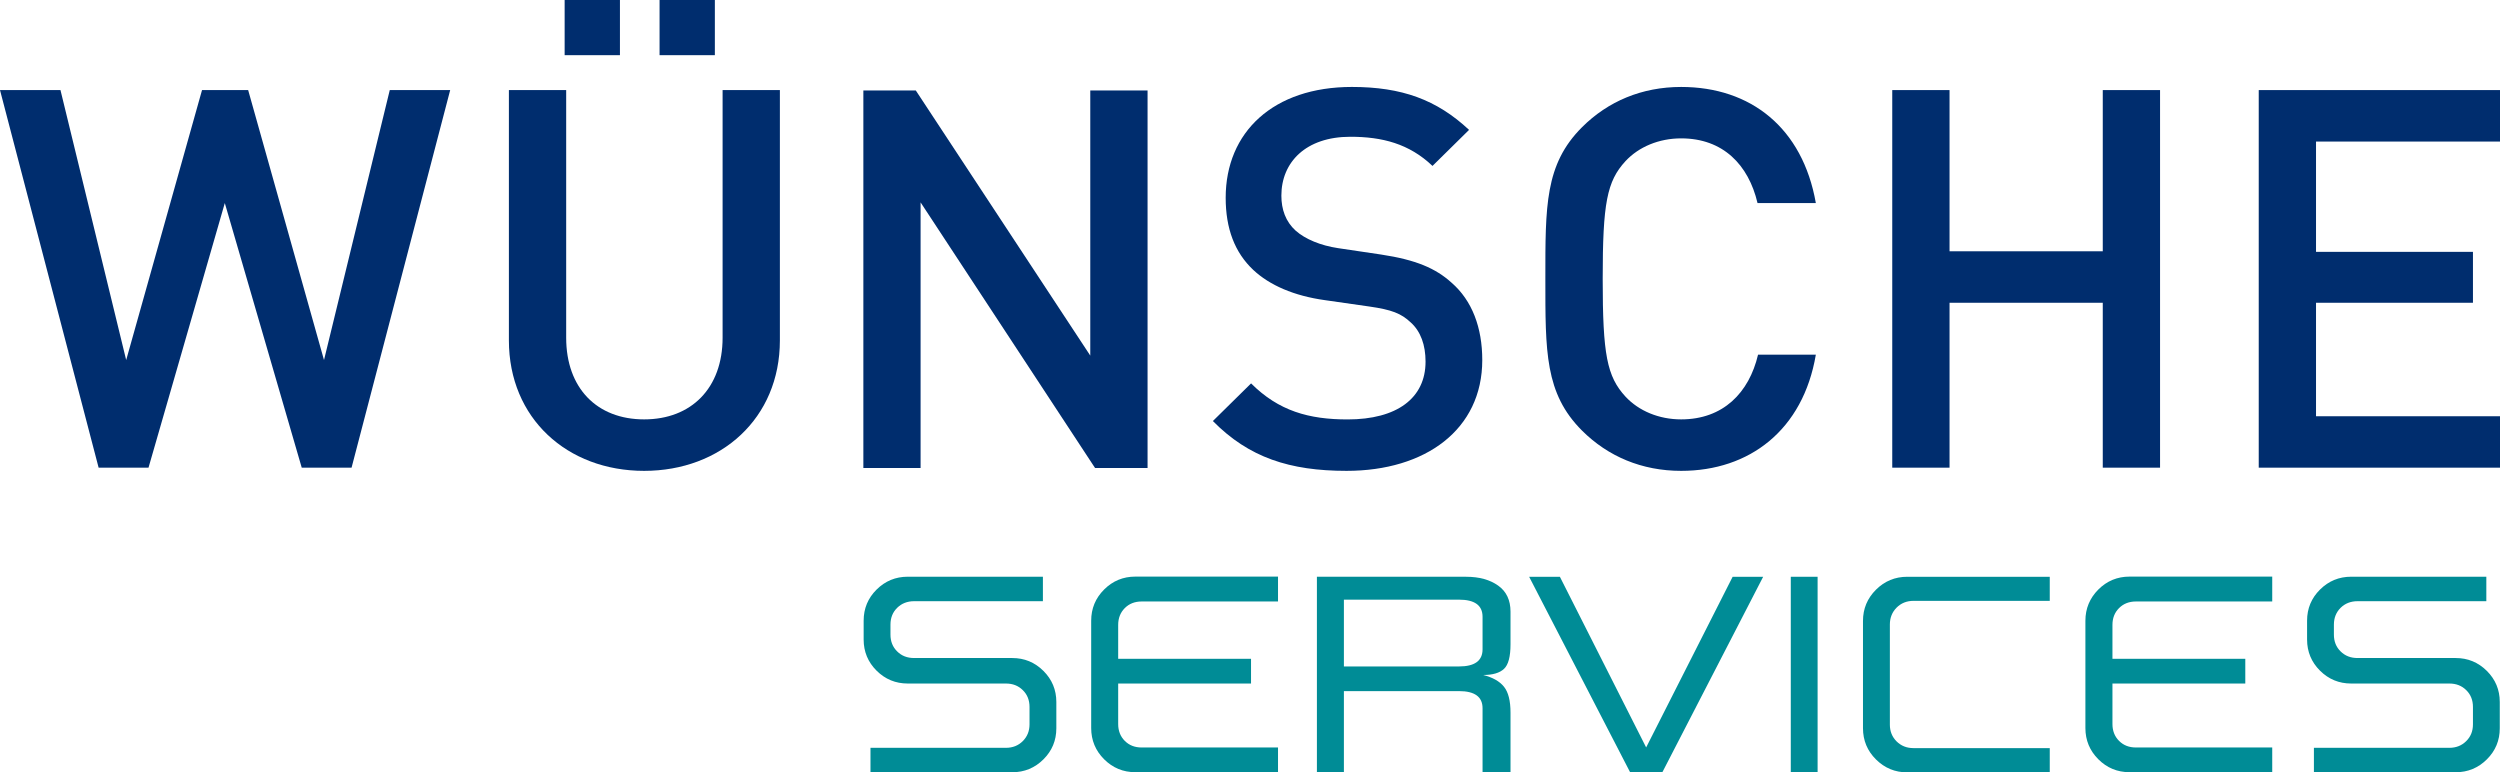 <?xml version="1.0" encoding="UTF-8"?>
<svg xmlns="http://www.w3.org/2000/svg" xmlns:xlink="http://www.w3.org/1999/xlink" version="1.1" id="Art" x="0px" y="0px" viewBox="0 0 439.04 135.63" style="enable-background:new 0 0 439.04 135.63;" xml:space="preserve">
<style type="text/css">
	.st0{fill:#002D6E;}
	.st1{fill-rule:evenodd;clip-rule:evenodd;fill:#002D6E;}
	.st2{fill:#008C96;}
</style>
<g>
	<rect x="115.83" class="st0" width="9.71" height="9.69"></rect>
	<rect x="99.16" class="st0" width="9.71" height="9.69"></rect>
	<polygon class="st1" points="439.04,73.1 406.73,73.1 406.73,53.17 434.29,53.17 434.29,44.23 406.73,44.23 406.73,24.86    439.04,24.86 439.04,15.82 396.67,15.82 396.67,82.13 439.04,82.13  "></polygon>
	<polygon class="st1" points="379.34,15.82 369.28,15.82 369.28,44.13 342.37,44.13 342.37,15.82 332.31,15.82 332.31,82.13    342.37,82.13 342.37,53.17 369.28,53.17 369.28,82.13 379.34,82.13  "></polygon>
	<path class="st1" d="M318.89,62.29c-2.24,13.22-11.64,20.4-23.65,20.4c-6.89,0-12.85-2.52-17.42-7.08   c-6.52-6.52-6.43-13.88-6.43-26.63c0-12.76-0.09-20.12,6.43-26.63c4.56-4.56,10.52-7.08,17.42-7.08c12.2,0,21.33,7.17,23.65,20.39   h-10.24c-1.58-6.71-6.05-11.36-13.41-11.36c-3.91,0-7.45,1.49-9.78,4c-3.26,3.54-4,7.36-4,20.67c0,13.32,0.74,17.13,4,20.68   c2.33,2.51,5.87,4,9.78,4c7.36,0,11.92-4.66,13.5-11.36H318.89z"></path>
	<path class="st1" d="M260.31,63.23c0,12.2-9.96,19.46-23.84,19.46c-9.96,0-17.14-2.33-23.47-8.75l6.71-6.61   c4.84,4.84,10.15,6.33,16.95,6.33c8.66,0,13.69-3.73,13.69-10.15c0-2.89-0.84-5.31-2.61-6.89c-1.67-1.58-3.35-2.23-7.26-2.79   l-7.82-1.12c-5.4-0.75-9.69-2.61-12.57-5.31c-3.26-3.07-4.84-7.26-4.84-12.67c0-11.55,8.38-19.46,22.16-19.46   c8.75,0,14.9,2.23,20.58,7.54l-6.42,6.33c-4.1-3.91-8.85-5.12-14.43-5.12c-7.82,0-12.11,4.47-12.11,10.34   c0,2.42,0.75,4.56,2.51,6.15c1.68,1.49,4.38,2.61,7.45,3.07l7.54,1.12c6.15,0.93,9.59,2.42,12.38,4.94   C258.54,52.79,260.31,57.55,260.31,63.23"></path>
	<polygon class="st1" points="201.53,82.19 192.31,82.19 161.67,35.54 161.67,82.19 151.62,82.19 151.62,15.89 160.83,15.89    191.47,62.45 191.47,15.89 201.53,15.89  "></polygon>
	<path class="st1" d="M136.96,59.78c0,13.69-10.34,22.91-23.84,22.91c-13.5,0-23.75-9.22-23.75-22.91V15.82h10.06v43.49   c0,8.85,5.4,14.34,13.69,14.34c8.29,0,13.78-5.49,13.78-14.34V15.82h10.06V59.78z"></path>
	<polygon class="st1" points="68.45,15.82 56.9,63.23 43.58,15.82 35.48,15.82 22.16,63.23 10.62,15.82 0,15.82 17.32,82.13    26.08,82.13 39.48,35.66 52.99,82.13 61.74,82.13 79.06,15.82  "></polygon>
	<path class="st2" d="M183.15,101.29v4.29h-22.62c-1.19,0-2.18,0.39-2.97,1.16c-0.79,0.78-1.18,1.76-1.18,2.95v1.76   c0,1.19,0.39,2.18,1.18,2.95c0.78,0.78,1.77,1.16,2.97,1.16h17.23c2.14,0,3.96,0.75,5.48,2.26c1.51,1.5,2.27,3.33,2.27,5.46v4.62   c0,2.14-0.76,3.96-2.27,5.46c-1.51,1.5-3.34,2.26-5.48,2.26h-24.89v-4.29h23.78c1.19,0,2.18-0.39,2.97-1.18   c0.78-0.78,1.18-1.76,1.18-2.94v-3.06c0-1.19-0.39-2.18-1.18-2.95c-0.79-0.78-1.77-1.16-2.97-1.16h-17.23   c-2.14,0-3.96-0.75-5.48-2.26c-1.51-1.5-2.27-3.33-2.27-5.46v-3.32c0-2.14,0.76-3.96,2.27-5.46c1.51-1.5,3.34-2.26,5.48-2.26   H183.15z"></path>
	<path class="st2" d="M224.44,101.29v4.34h-23.96c-1.19,0-2.18,0.39-2.95,1.16c-0.77,0.78-1.16,1.76-1.16,2.95v5.96h23.33v4.34   h-23.33v7.12c0,1.19,0.39,2.18,1.16,2.95c0.78,0.78,1.76,1.16,2.95,1.16h23.96v4.34h-25.06c-2.14,0-3.96-0.76-5.48-2.27   c-1.51-1.51-2.27-3.34-2.27-5.48v-18.85c0-2.14,0.75-3.96,2.27-5.48c1.51-1.51,3.34-2.27,5.48-2.27H224.44z"></path>
	<path class="st2" d="M257.49,101.29c2.29,0,4.16,0.52,5.61,1.55c1.45,1.03,2.17,2.56,2.17,4.58v5.73c0,2.16-0.38,3.6-1.14,4.31   c-0.76,0.72-1.98,1.08-3.66,1.08c1.66,0.42,2.88,1.1,3.65,2.06c0.77,0.96,1.15,2.47,1.15,4.55v10.47h-4.91v-11.24   c0-2.01-1.38-3.01-4.14-3.01h-20.21v14.25h-4.74v-34.34H257.49z M236.01,117.04h20.21c2.76,0,4.14-1,4.14-3.01v-5.71   c0-2.01-1.38-3.01-4.14-3.01h-20.21V117.04z"></path>
	<path class="st2" d="M273.94,101.29l15.15,29.97l15.19-29.97h5.36l-17.71,34.34h-5.65l-17.74-34.34H273.94z"></path>
	<path class="st2" d="M314.49,101.29h4.71v34.34h-4.71V101.29z"></path>
	<path class="st2" d="M359.97,101.29v4.23h-23.93c-1.19,0-2.18,0.4-2.97,1.19c-0.78,0.79-1.18,1.78-1.18,2.95v17.6   c0,1.17,0.39,2.15,1.18,2.94c0.79,0.78,1.77,1.18,2.97,1.18h23.93v4.26h-25.03c-2.14,0-3.97-0.76-5.49-2.27   c-1.52-1.51-2.28-3.34-2.28-5.48v-18.85c0-2.14,0.76-3.96,2.28-5.48c1.52-1.51,3.35-2.27,5.49-2.27H359.97z"></path>
	<path class="st2" d="M399.04,101.29v4.34h-23.95c-1.19,0-2.18,0.39-2.95,1.16c-0.78,0.78-1.16,1.76-1.16,2.95v5.96h23.33v4.34   h-23.33v7.12c0,1.19,0.39,2.18,1.16,2.95c0.78,0.78,1.76,1.16,2.95,1.16h23.95v4.34h-25.06c-2.14,0-3.97-0.76-5.48-2.27   c-1.51-1.51-2.27-3.34-2.27-5.48v-18.85c0-2.14,0.76-3.96,2.27-5.48c1.51-1.51,3.34-2.27,5.48-2.27H399.04z"></path>
	<path class="st2" d="M436.64,101.29v4.29h-22.62c-1.19,0-2.18,0.39-2.97,1.16c-0.78,0.78-1.18,1.76-1.18,2.95v1.76   c0,1.19,0.39,2.18,1.18,2.95c0.79,0.78,1.77,1.16,2.97,1.16h17.23c2.14,0,3.96,0.75,5.48,2.26c1.51,1.5,2.27,3.33,2.27,5.46v4.62   c0,2.14-0.76,3.96-2.27,5.46c-1.51,1.5-3.34,2.26-5.48,2.26h-24.89v-4.29h23.78c1.19,0,2.18-0.39,2.97-1.18   c0.79-0.78,1.18-1.76,1.18-2.94v-3.06c0-1.19-0.39-2.18-1.18-2.95c-0.79-0.78-1.77-1.16-2.97-1.16h-17.23   c-2.14,0-3.96-0.75-5.48-2.26c-1.51-1.5-2.27-3.33-2.27-5.46v-3.32c0-2.14,0.76-3.96,2.27-5.46c1.51-1.5,3.34-2.26,5.48-2.26   H436.64z"></path>
</g>
</svg>
